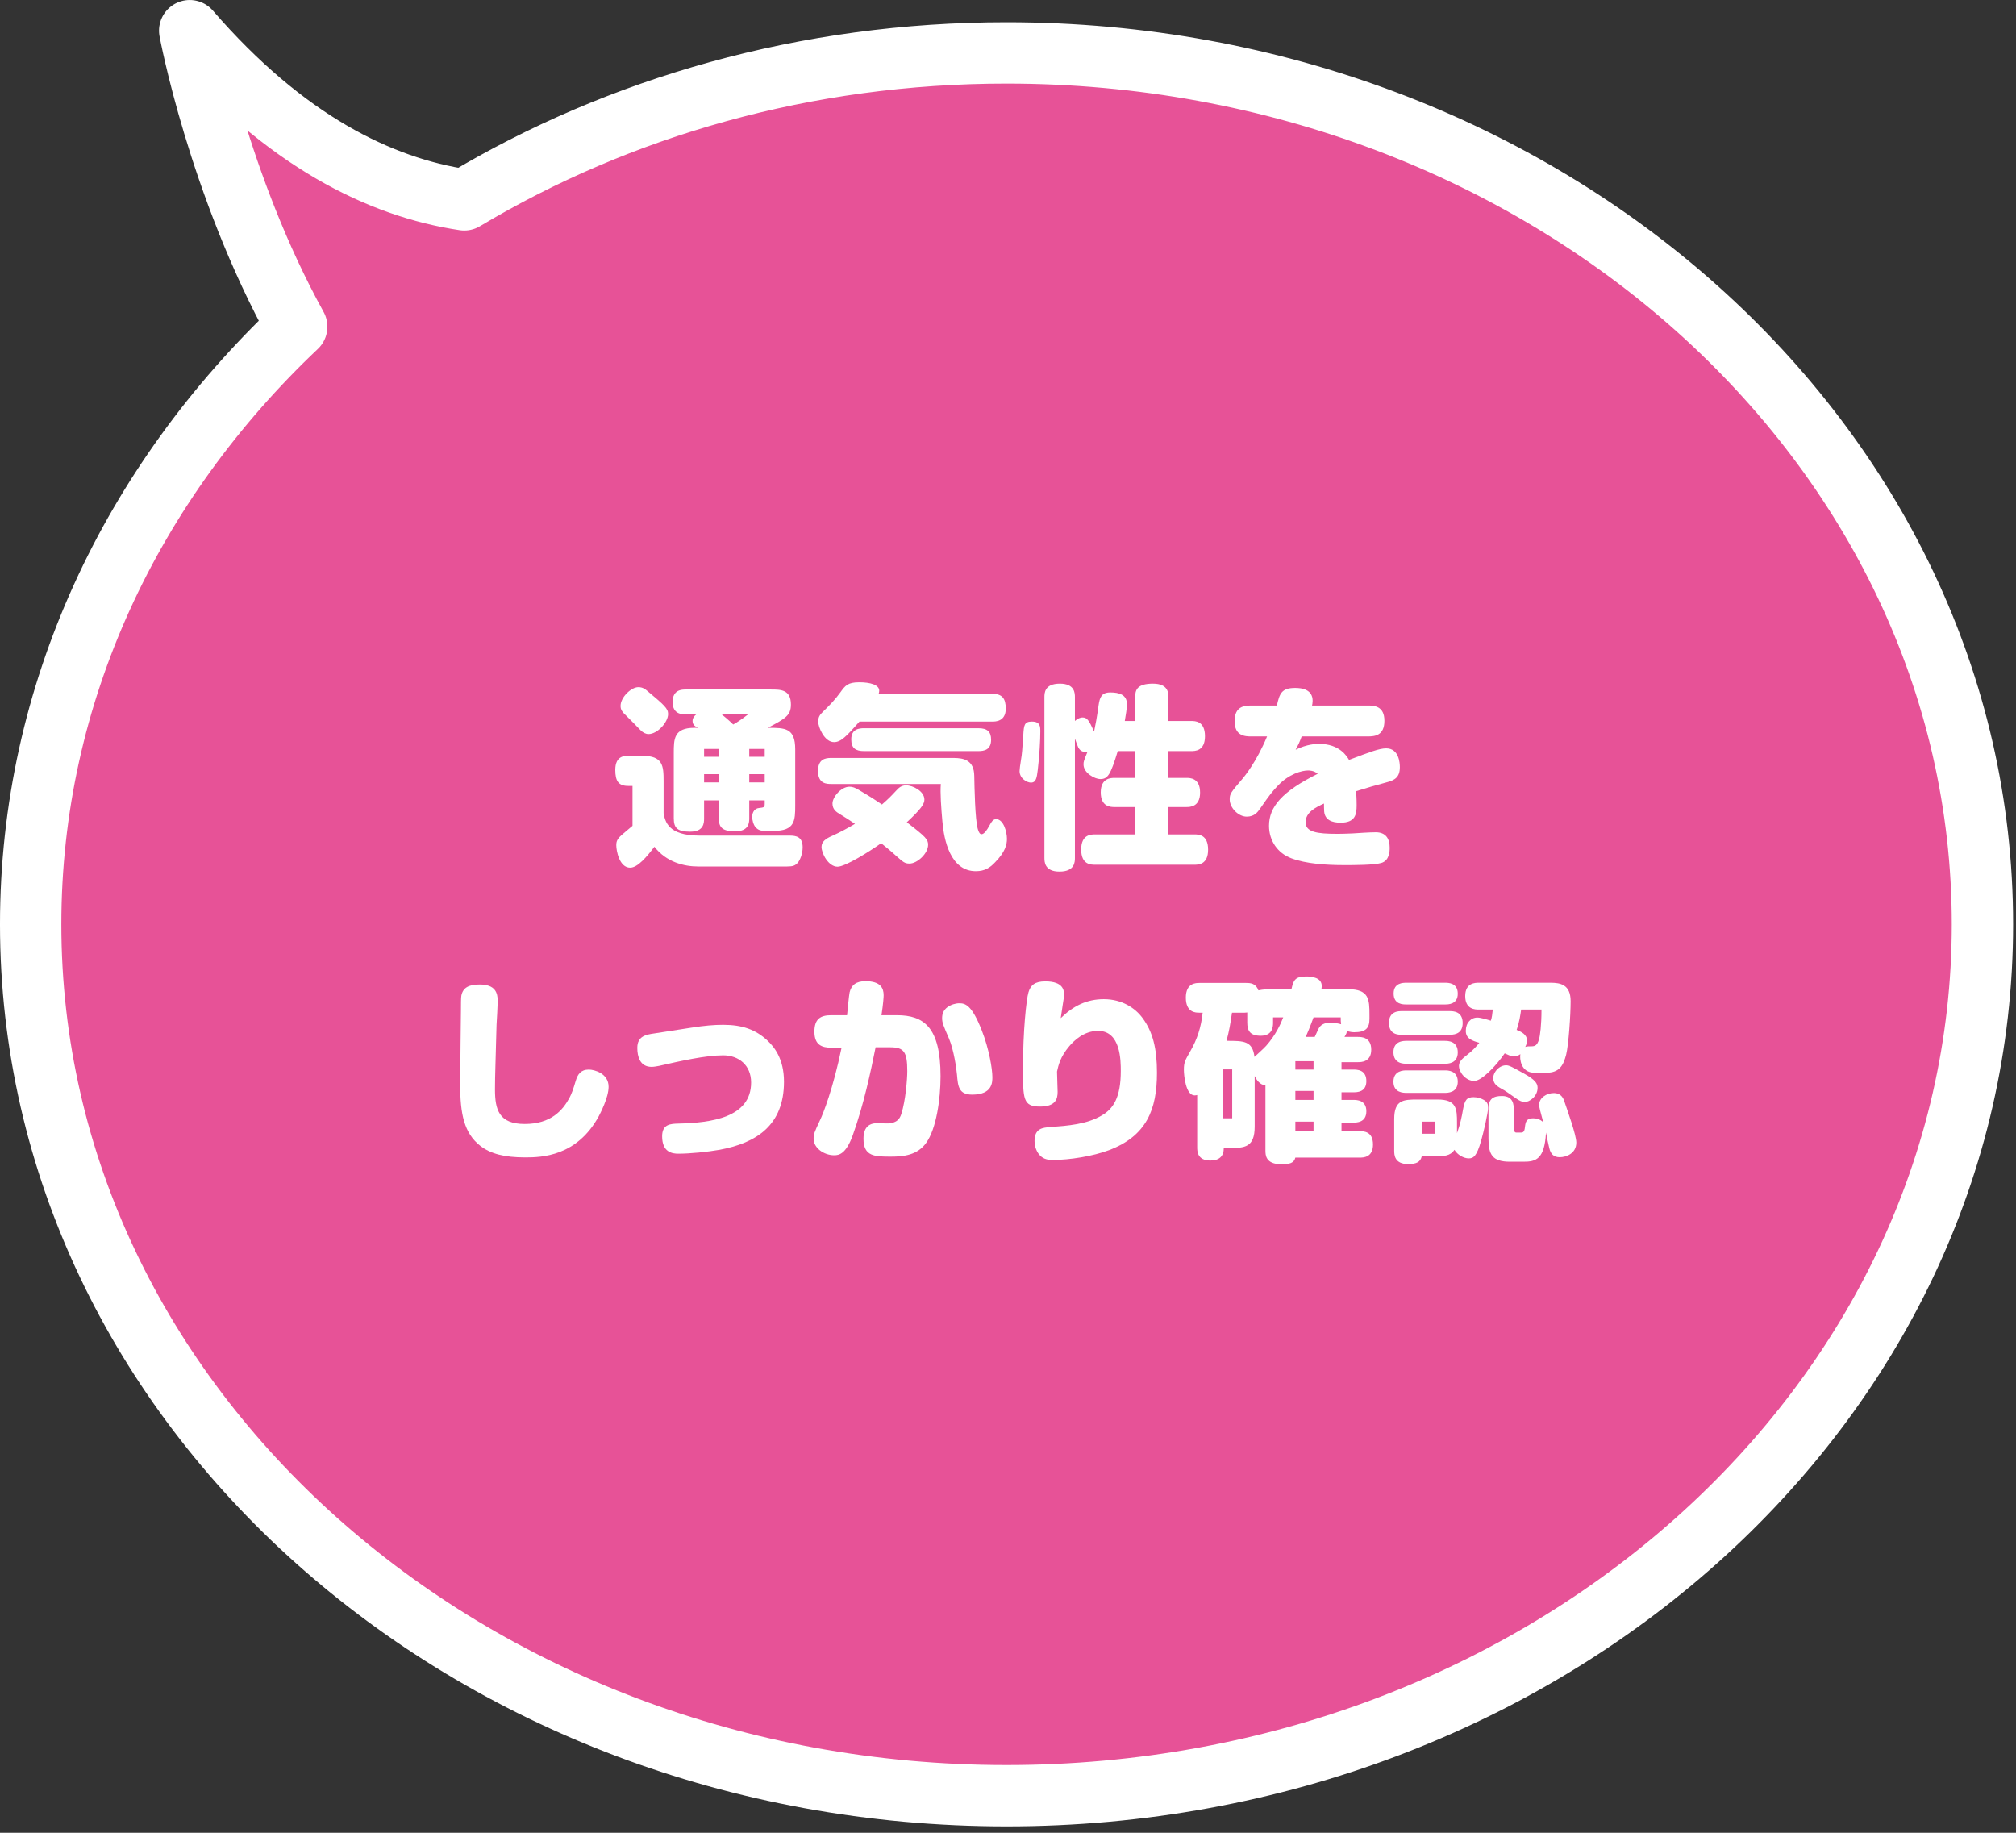 <?xml version="1.0" encoding="UTF-8"?>
<svg width="165px" height="150px" viewBox="0 0 165 150" version="1.1" xmlns="http://www.w3.org/2000/svg" xmlns:xlink="http://www.w3.org/1999/xlink">
    <rect x="0" y="0" width="165" height="150" fill="#333333" stroke="none"/>
    <!-- Generator: Sketch 52.3 (67297) - http://www.bohemiancoding.com/sketch -->
    <title>f1-3-cmnt</title>
    <desc>Created with Sketch.</desc>
    <defs>
        <polygon id="path-1" points="0 149.477 164.764 149.477 164.764 0 0 0"></polygon>
    </defs>
    <g id="Symbols" stroke="none" stroke-width="1" fill="none" fill-rule="evenodd">
        <g id="f1-3-img" transform="translate(-539, -160)">
            <g id="f1-3-cmnt">
                <g transform="translate(539, 160)">
                    <path d="M82.382,146.967 C38.271,146.967 2.51,115.034 2.51,75.646 C2.51,56.709 10.795,39.507 24.285,26.737 C17.85,15.08 15.526,2.511 15.526,2.511 C23.341,11.535 31.104,15.324 37.996,16.357 C50.692,8.764 65.955,4.33 82.382,4.33 C126.493,4.33 162.254,36.266 162.254,75.646 C162.254,115.034 126.493,146.967 82.382,146.967" id="Fill-1" fill="#E75297"></path>
                    <path d="M82.382,146.967 C38.271,146.967 2.51,115.034 2.51,75.646 C2.51,56.709 10.795,39.507 24.285,26.737 C17.85,15.08 15.526,2.511 15.526,2.511 C23.341,11.535 31.104,15.324 37.996,16.357 C50.692,8.764 65.955,4.33 82.382,4.33 C126.493,4.33 162.254,36.266 162.254,75.646 C162.254,115.034 126.493,146.967 82.382,146.967 Z" id="Stroke-3" stroke="#FFFFFF" stroke-width="5.021" stroke-linecap="round" stroke-linejoin="round"></path>
                    <mask id="mask-2" fill="white">
                        <use xlink:href="#path-1"></use>
                    </mask>
                    <g id="Clip-6"></g>
                    <path d="M61.323,64.034 L62.588,64.034 L62.588,63.362 L61.323,63.362 L61.323,64.034 Z M61.323,61.937 L62.588,61.937 L62.588,61.296 L61.323,61.296 L61.323,61.937 Z M59.066,58.465 C59.147,58.528 59.658,58.944 60.011,59.297 C60.251,59.168 60.699,58.881 61.228,58.465 L59.066,58.465 Z M57.626,64.034 L58.826,64.034 L58.826,63.362 L57.626,63.362 L57.626,64.034 Z M57.626,61.937 L58.826,61.937 L58.826,61.296 L57.626,61.296 L57.626,61.937 Z M56.121,58.465 C55.833,58.465 55.049,58.465 55.049,57.455 C55.049,56.432 55.833,56.432 56.121,56.432 L63.116,56.432 C63.884,56.432 64.733,56.432 64.733,57.664 C64.733,58.544 64.301,58.801 62.844,59.568 C64.252,59.568 65.085,59.568 65.085,61.329 L65.085,65.924 C65.085,67.172 65.053,68.004 63.324,68.004 L62.684,68.004 C62.283,68.004 62.06,67.956 61.835,67.699 C61.659,67.492 61.564,67.123 61.564,66.852 C61.564,66.467 61.772,66.163 62.123,66.131 C62.524,66.083 62.588,66.083 62.588,65.779 L62.588,65.507 L61.323,65.507 L61.323,66.947 C61.323,67.316 61.308,68.036 60.187,68.036 C59.179,68.036 58.826,67.779 58.826,66.947 L58.826,65.507 L57.626,65.507 L57.626,66.979 C57.626,67.348 57.609,68.068 56.489,68.068 C55.497,68.068 55.145,67.812 55.145,66.979 L55.145,61.649 C55.145,60.48 55.145,59.568 56.842,59.568 L57.161,59.568 C56.97,59.488 56.682,59.377 56.682,59.008 C56.682,58.784 56.825,58.592 56.985,58.465 L56.121,58.465 Z M52.247,56.239 C52.615,56.239 52.824,56.416 53.032,56.592 C54.345,57.695 54.681,57.984 54.681,58.432 C54.681,59.121 53.8,60.08 53.08,60.08 C52.856,60.08 52.632,59.969 52.424,59.761 C52.056,59.393 51.623,58.928 51.335,58.656 C50.903,58.256 50.791,58.08 50.791,57.775 C50.791,57.072 51.655,56.239 52.247,56.239 Z M51.768,64.322 L51.415,64.322 C50.631,64.322 50.358,63.938 50.358,63.01 C50.358,61.857 51.111,61.857 51.463,61.857 L52.552,61.857 C54.265,61.857 54.313,62.674 54.313,63.938 L54.313,66.563 C54.441,67.22 54.664,68.389 57.241,68.389 L64.62,68.389 C65.165,68.389 65.693,68.484 65.693,69.349 C65.693,69.908 65.469,70.404 65.293,70.613 C65.085,70.837 64.908,70.917 64.429,70.917 L57.13,70.917 C55.993,70.917 54.536,70.564 53.561,69.301 C52.952,70.102 52.199,71.014 51.575,71.014 C50.695,71.014 50.439,69.637 50.439,69.172 C50.439,68.9 50.503,68.725 50.727,68.484 C50.855,68.34 51.591,67.748 51.768,67.588 L51.768,64.322 Z" id="Fill-5" fill="#FFFFFF" mask="url(#mask-2)"></path>
                    <path d="M80.076,59.601 C80.811,59.601 81.116,59.889 81.116,60.545 C81.116,61.377 80.54,61.473 80.076,61.473 L70.727,61.473 C70.023,61.473 69.672,61.234 69.672,60.514 C69.672,59.664 70.311,59.601 70.727,59.601 L80.076,59.601 Z M68.759,66.644 C68.439,66.452 68.135,66.244 68.135,65.764 C68.135,65.235 68.839,64.387 69.527,64.387 C69.767,64.387 69.975,64.452 70.359,64.691 C71.384,65.299 71.592,65.444 72.184,65.844 C72.728,65.364 72.825,65.268 73.321,64.739 C73.577,64.452 73.785,64.275 74.169,64.275 C74.714,64.275 75.658,64.755 75.658,65.444 C75.658,65.795 75.401,66.196 74.218,67.3 C75.786,68.5 75.962,68.709 75.962,69.141 C75.962,69.862 75.065,70.678 74.441,70.678 C74.057,70.678 73.93,70.565 73.369,70.069 C72.825,69.573 72.472,69.301 72.12,69.012 C71.128,69.717 69.176,70.934 68.551,70.934 C67.799,70.934 67.238,69.845 67.238,69.317 C67.238,68.869 67.606,68.629 68.119,68.405 C68.759,68.117 69.384,67.78 69.975,67.428 C69.575,67.157 69.143,66.868 68.759,66.644 Z M70.344,59.057 C69.271,60.274 68.823,60.738 68.263,60.738 C67.478,60.738 66.967,59.521 66.967,59.057 C66.967,58.721 67.078,58.512 67.35,58.256 C67.942,57.68 68.359,57.248 68.775,56.672 C69.176,56.112 69.384,55.839 70.328,55.839 C71.224,55.839 71.96,56.047 71.96,56.528 C71.96,56.623 71.944,56.688 71.912,56.784 L81.212,56.784 C82.028,56.784 82.316,57.168 82.316,58 C82.316,59.057 81.469,59.057 81.212,59.057 L70.344,59.057 Z M68.022,64.163 C67.686,64.163 66.95,64.163 66.95,63.106 C66.95,62.146 67.526,62.034 68.022,62.034 L78.027,62.034 C78.907,62.034 79.723,62.226 79.739,63.506 C79.756,64.418 79.804,67.092 80.027,67.844 C80.139,68.229 80.252,68.276 80.332,68.276 C80.572,68.276 80.828,67.844 80.94,67.636 C81.164,67.237 81.276,67.043 81.532,67.043 C82.125,67.043 82.413,68.069 82.413,68.661 C82.413,69.125 82.268,69.733 81.452,70.565 C81.036,71.014 80.603,71.301 79.867,71.301 C77.787,71.301 77.259,68.756 77.131,67.237 C77.034,66.163 76.938,64.851 77.003,64.163 L68.022,64.163 Z" id="Fill-7" fill="#FFFFFF" mask="url(#mask-2)"></path>
                    <path d="M91.483,61.473 C90.889,63.426 90.666,63.762 90.043,63.762 C89.626,63.762 88.68,63.283 88.68,62.563 C88.68,62.323 88.713,62.243 89.017,61.506 C88.969,61.522 88.906,61.537 88.809,61.537 C88.552,61.537 88.377,61.394 88.264,61.202 C88.216,61.106 88.041,60.658 87.977,60.45 L87.977,70.198 C87.977,70.534 87.977,71.334 86.712,71.334 C85.48,71.334 85.48,70.518 85.48,70.198 L85.48,57.073 C85.48,56.736 85.48,55.952 86.745,55.952 C87.977,55.952 87.977,56.752 87.977,57.073 L87.977,59.008 C88.281,58.737 88.522,58.721 88.6,58.721 C88.969,58.721 89.114,58.928 89.546,59.873 C89.657,59.328 89.769,58.785 89.915,57.712 C90.01,57.073 90.153,56.672 90.874,56.672 C91.611,56.672 92.234,56.864 92.234,57.632 C92.234,58 92.138,58.512 92.058,59.008 L92.907,59.008 L92.907,57.073 C92.907,56.48 93.05,55.952 94.364,55.952 C95.629,55.952 95.629,56.736 95.629,57.073 L95.629,59.008 L97.484,59.008 C97.82,59.008 98.621,59.008 98.621,60.257 C98.621,61.473 97.805,61.473 97.484,61.473 L95.629,61.473 L95.629,63.666 L97.1,63.666 C97.388,63.666 98.221,63.666 98.221,64.868 C98.221,66.051 97.374,66.051 97.1,66.051 L95.629,66.051 L95.629,68.292 L97.757,68.292 C98.078,68.292 98.877,68.292 98.877,69.541 C98.877,70.774 98.061,70.774 97.757,70.774 L89.626,70.774 C89.29,70.774 88.49,70.774 88.49,69.525 C88.49,68.292 89.305,68.292 89.626,68.292 L92.907,68.292 L92.907,66.051 L91.227,66.051 C90.921,66.051 90.09,66.051 90.09,64.851 C90.09,63.666 90.938,63.666 91.227,63.666 L92.907,63.666 L92.907,61.473 L91.483,61.473 Z M84.936,63.01 C84.856,63.635 84.808,64.051 84.376,64.051 C84.072,64.051 83.448,63.731 83.448,63.106 C83.448,62.962 83.496,62.61 83.558,62.226 C83.656,61.682 83.671,61.282 83.751,60.177 C83.799,59.345 83.832,59.057 84.456,59.057 C85.144,59.057 85.144,59.473 85.144,59.873 C85.144,60.561 85.081,61.793 84.936,63.01 Z" id="Fill-8" fill="#FFFFFF" mask="url(#mask-2)"></path>
                    <path d="M111.947,57.744 C112.46,57.744 113.307,57.775 113.307,58.992 C113.307,60.193 112.54,60.273 111.947,60.273 L106.537,60.273 C106.344,60.785 106.297,60.881 106.041,61.361 C106.985,60.896 107.737,60.881 107.962,60.881 C109.658,60.881 110.251,61.922 110.411,62.193 C112.107,61.553 112.891,61.249 113.452,61.249 C114.509,61.249 114.572,62.466 114.572,62.786 C114.572,63.618 114.156,63.858 113.468,64.034 C112.3,64.354 112.172,64.387 110.987,64.755 C111.003,64.931 111.035,65.347 111.035,65.907 C111.035,66.66 110.923,67.332 109.722,67.332 C109.034,67.332 108.442,67.123 108.378,66.42 C108.362,66.195 108.362,65.907 108.362,65.764 C107.706,66.067 106.857,66.467 106.857,67.3 C106.857,68.099 107.786,68.244 109.434,68.244 C109.562,68.244 110.074,68.244 110.682,68.212 C111.211,68.18 112.059,68.116 112.603,68.116 C113.452,68.116 113.74,68.676 113.74,69.381 C113.74,69.701 113.708,70.437 113.051,70.629 C112.491,70.805 110.73,70.805 110.043,70.805 C108.506,70.805 106.889,70.693 105.688,70.245 C104.568,69.828 103.864,68.805 103.864,67.588 C103.864,66.035 104.921,64.787 107.849,63.33 C107.546,63.058 107.145,63.058 107.065,63.058 C106.537,63.058 105.48,63.346 104.568,64.322 C104.12,64.803 103.976,64.963 103.112,66.211 C102.935,66.451 102.679,66.836 102.039,66.836 C101.351,66.836 100.646,66.115 100.646,65.427 C100.646,64.963 100.726,64.867 101.751,63.666 C101.847,63.538 102.824,62.386 103.704,60.273 L102.424,60.273 C101.895,60.273 101.047,60.24 101.047,59.024 C101.047,57.824 101.815,57.744 102.424,57.744 L104.505,57.744 C104.728,56.799 104.856,56.303 106.009,56.303 C106.569,56.303 107.433,56.432 107.433,57.359 C107.433,57.519 107.401,57.68 107.385,57.744 L111.947,57.744 Z" id="Fill-9" fill="#FFFFFF" mask="url(#mask-2)"></path>
                    <path d="M40.736,81.936 C40.736,82.24 40.656,83.6 40.64,83.873 C40.625,84.353 40.56,86.85 40.545,87.331 C40.528,87.746 40.512,88.77 40.512,89.154 C40.512,90.82 40.833,91.989 42.945,91.989 C45.09,91.989 46.05,90.883 46.611,89.844 C46.787,89.507 46.915,89.154 47.123,88.451 C47.283,87.921 47.539,87.538 48.195,87.538 C48.628,87.538 49.812,87.841 49.812,88.948 C49.812,89.828 49.108,91.156 49.011,91.347 C47.218,94.644 44.338,94.725 42.993,94.725 C41.297,94.725 40.16,94.438 39.312,93.781 C37.983,92.74 37.663,91.171 37.663,88.754 C37.663,87.778 37.727,82.96 37.727,82.624 C37.727,82.288 37.727,81.648 37.759,81.489 C37.887,80.832 38.367,80.576 39.263,80.576 C40.545,80.576 40.736,81.263 40.736,81.936" id="Fill-10" fill="#FFFFFF" mask="url(#mask-2)"></path>
                    <path d="M58.898,94.102 C57.889,94.278 56.498,94.421 55.505,94.421 C55.025,94.421 54.193,94.309 54.193,92.997 C54.193,91.989 54.897,91.973 55.538,91.956 C58.194,91.893 61.475,91.476 61.475,88.595 C61.475,87.186 60.467,86.37 59.187,86.37 C57.746,86.37 55.697,86.834 53.937,87.235 C53.76,87.266 53.52,87.315 53.328,87.315 C52.367,87.315 52.16,86.45 52.16,85.762 C52.16,84.786 52.895,84.673 53.551,84.578 C54.273,84.465 55.745,84.241 56.544,84.114 C57.666,83.937 58.434,83.873 59.187,83.873 C60.739,83.873 61.843,84.257 62.803,85.154 C63.347,85.666 64.165,86.626 64.165,88.532 C64.165,92.084 61.923,93.541 58.898,94.102" id="Fill-11" fill="#FFFFFF" mask="url(#mask-2)"></path>
                    <path d="M80.356,84.337 C80.95,85.842 81.221,87.475 81.221,88.162 C81.221,88.578 81.221,89.587 79.573,89.587 C78.468,89.587 78.404,88.914 78.325,87.955 C78.275,87.41 78.067,85.938 77.668,84.993 C77.219,83.953 77.108,83.713 77.108,83.328 C77.108,82.992 77.204,82.689 77.54,82.432 C77.829,82.225 78.197,82.111 78.516,82.111 C78.996,82.111 79.54,82.24 80.356,84.337 Z M73.41,83.088 C75.62,83.088 76.98,84.08 76.98,88.082 C76.98,89.987 76.627,92.389 75.811,93.525 C75.091,94.549 73.939,94.661 72.93,94.661 C71.602,94.661 70.672,94.661 70.672,93.189 C70.672,92.645 70.834,91.924 71.778,91.924 C71.938,91.924 72.609,91.956 72.754,91.94 C73.425,91.876 73.65,91.572 73.778,91.14 C74.115,90.083 74.257,88.338 74.257,87.666 C74.257,86.082 73.987,85.713 72.85,85.713 L71.665,85.713 C71.264,87.698 70.706,90.371 69.793,92.916 C69.233,94.469 68.656,94.549 68.272,94.549 C67.439,94.549 66.591,93.957 66.591,93.205 C66.591,92.82 66.638,92.692 67.12,91.668 C67.359,91.172 68.175,89.154 68.879,85.746 L68.047,85.746 C67.279,85.746 66.656,85.537 66.656,84.434 C66.656,83.377 67.168,83.088 68.031,83.088 L69.329,83.088 C69.361,82.784 69.489,81.408 69.537,81.216 C69.68,80.623 70.064,80.303 70.834,80.303 C72.082,80.303 72.322,80.879 72.322,81.455 C72.322,81.6 72.29,82.145 72.145,83.088 L73.41,83.088 Z" id="Fill-12" fill="#FFFFFF" mask="url(#mask-2)"></path>
                    <path d="M90.338,81.775 C91.859,81.775 92.931,82.528 93.507,83.312 C94.356,84.449 94.692,85.826 94.692,87.795 C94.692,90.803 93.843,92.964 90.77,94.132 C89.442,94.629 87.553,94.933 86.176,94.933 C85.92,94.933 85.44,94.933 85.088,94.533 C84.863,94.293 84.672,93.861 84.672,93.38 C84.672,92.339 85.359,92.292 85.92,92.244 C87.441,92.131 88.929,92.019 90.161,91.299 C91.138,90.739 91.731,89.795 91.731,87.65 C91.731,86.818 91.731,84.369 89.873,84.369 C88.705,84.369 87.889,85.185 87.521,85.617 C86.769,86.498 86.624,87.202 86.512,87.698 C86.512,87.955 86.561,89.138 86.561,89.363 C86.561,89.923 86.416,90.563 85.119,90.563 C83.727,90.563 83.727,89.955 83.727,87.394 C83.727,84.384 83.999,81.808 84.175,81.215 C84.352,80.623 84.703,80.319 85.552,80.319 C87.072,80.319 87.088,81.103 87.088,81.439 C87.088,81.568 87.04,81.855 86.977,82.255 C86.929,82.544 86.849,83.087 86.817,83.328 C87.824,82.336 88.945,81.775 90.338,81.775" id="Fill-13" fill="#FFFFFF" mask="url(#mask-2)"></path>
                    <path d="M107.604,84.865 C107.652,84.769 107.86,84.304 107.908,84.209 C108.083,83.857 108.404,83.697 108.916,83.697 C109.092,83.697 109.476,83.744 109.764,83.824 C109.733,83.648 109.733,83.488 109.733,83.264 L107.507,83.264 C107.171,84.177 107.059,84.417 106.868,84.865 L107.604,84.865 Z M106.019,92.58 L107.507,92.58 L107.507,91.796 L106.019,91.796 L106.019,92.58 Z M106.019,90.019 L107.507,90.019 L107.507,89.283 L106.019,89.283 L106.019,90.019 Z M106.019,87.538 L107.507,87.538 L107.507,86.85 L106.019,86.85 L106.019,87.538 Z M104.194,83.264 L104.194,83.697 C104.194,83.953 104.194,84.769 103.186,84.769 C102.29,84.769 102.082,84.337 102.082,83.68 L102.082,82.864 C102.049,82.864 101.954,82.881 101.874,82.881 L100.833,82.881 C100.689,83.857 100.609,84.337 100.384,85.185 C101.809,85.185 102.513,85.185 102.673,86.498 C102.77,86.402 103.458,85.793 103.634,85.586 C104.403,84.72 104.819,83.808 105.027,83.264 L104.194,83.264 Z M100.081,91.523 L100.85,91.523 L100.85,87.521 L100.081,87.521 L100.081,91.523 Z M103.57,88.835 C103.089,88.77 102.85,88.386 102.69,88.066 L102.69,92.196 C102.69,93.925 101.857,93.957 100.609,93.957 L100.161,93.957 C100.161,94.644 99.777,94.981 99.056,94.981 C97.984,94.981 97.984,94.197 97.984,93.892 L97.984,89.619 C97.919,89.635 97.856,89.65 97.776,89.65 C97.04,89.65 96.895,88.002 96.895,87.554 C96.895,86.945 96.992,86.786 97.423,86.033 C97.984,85.056 98.304,84.08 98.432,82.881 L98.16,82.881 C97.872,82.881 97.055,82.881 97.055,81.648 C97.055,80.447 97.888,80.447 98.176,80.447 L101.969,80.447 C102.354,80.447 102.786,80.479 102.994,81.055 C103.394,80.975 103.602,80.959 104.178,80.959 L105.699,80.959 C105.859,80.256 105.971,79.919 106.899,79.919 C107.396,79.919 108.18,80.015 108.18,80.703 C108.18,80.799 108.164,80.863 108.148,80.959 L110.325,80.959 C112.053,80.959 112.085,81.792 112.085,83.056 L112.085,83.392 C112.085,84.144 111.782,84.48 110.837,84.48 C110.741,84.48 110.469,84.465 110.229,84.369 C110.229,84.513 110.212,84.593 110.037,84.865 L111.141,84.865 C111.397,84.865 112.23,84.865 112.23,85.906 C112.23,86.929 111.397,86.929 111.141,86.929 L109.796,86.929 L109.796,87.538 L110.773,87.538 C111.061,87.538 111.83,87.538 111.83,88.482 C111.83,89.394 111.061,89.394 110.773,89.394 L109.796,89.394 L109.796,90.019 L110.773,90.019 C111.029,90.019 111.83,90.019 111.83,90.947 C111.83,91.876 111.029,91.876 110.773,91.876 L109.796,91.876 L109.796,92.58 L111.285,92.58 C111.589,92.58 112.374,92.58 112.374,93.668 C112.374,94.741 111.573,94.741 111.285,94.741 L106.019,94.741 C105.907,95.189 105.555,95.285 104.882,95.285 C103.57,95.285 103.57,94.517 103.57,94.148 L103.57,88.835 Z" id="Fill-14" fill="#FFFFFF" mask="url(#mask-2)"></path>
                    <path d="M124.499,82.624 C124.435,83.072 124.354,83.648 124.131,84.289 C124.515,84.449 124.979,84.657 124.979,85.17 C124.979,85.394 124.883,85.586 124.835,85.682 C124.979,85.633 125.123,85.633 125.348,85.633 C125.651,85.633 125.811,85.537 125.955,85.09 C126.052,84.753 126.164,83.904 126.164,82.624 L124.499,82.624 Z M123.267,87.186 C123.522,87.186 123.778,87.33 124.723,87.858 C125.651,88.371 125.844,88.675 125.844,89.027 C125.844,89.73 125.187,90.195 124.787,90.195 C124.579,90.195 124.323,90.067 124.099,89.907 C123.522,89.507 123.234,89.283 122.866,89.091 C122.434,88.851 122.29,88.675 122.226,88.387 C122.114,87.891 122.626,87.186 123.267,87.186 Z M124.499,92.692 C124.755,92.692 124.787,92.469 124.819,92.164 C124.867,91.828 124.931,91.523 125.476,91.523 C125.764,91.523 126.052,91.603 126.308,91.844 C126.052,90.884 125.972,90.627 125.972,90.42 C125.972,89.859 126.563,89.459 127.187,89.459 C127.652,89.459 127.893,89.747 128.004,90.051 C128.276,90.852 129.013,92.885 129.013,93.509 C129.013,94.404 128.196,94.709 127.652,94.709 C127.172,94.709 126.916,94.453 126.804,93.973 C126.756,93.797 126.596,93.028 126.531,92.692 C126.42,94.901 125.684,95.077 124.691,95.077 L123.587,95.077 C122.145,95.077 121.826,94.501 121.826,93.188 L121.826,90.756 C121.826,89.939 122.194,89.699 122.931,89.699 C123.891,89.699 123.891,90.483 123.891,90.756 L123.891,92.244 C123.891,92.404 123.906,92.692 124.099,92.692 L124.499,92.692 Z M125.587,87.795 C124.451,87.795 124.371,86.626 124.435,86.273 C124.291,86.386 124.083,86.466 123.906,86.466 C123.698,86.466 123.587,86.402 123.154,86.209 C122.386,87.314 121.25,88.467 120.657,88.467 C119.969,88.467 119.409,87.762 119.409,87.234 C119.409,86.882 119.697,86.626 120.033,86.369 C120.577,85.953 120.882,85.586 121.073,85.346 C120.465,85.17 119.969,84.993 119.969,84.369 C119.969,83.713 120.385,83.28 120.913,83.28 C121.186,83.28 121.714,83.44 122.018,83.537 C122.114,83.248 122.13,83.041 122.178,82.624 L121.025,82.624 C120.753,82.624 119.921,82.624 119.921,81.52 C119.921,80.432 120.753,80.432 121.025,80.432 L126.916,80.432 C127.7,80.432 128.549,80.575 128.549,81.936 C128.549,83.041 128.389,85.489 128.181,86.322 C127.956,87.17 127.652,87.795 126.563,87.795 L125.587,87.795 Z M116.367,92.788 L117.44,92.788 L117.44,91.796 L116.367,91.796 L116.367,92.788 Z M119.249,92.74 C119.505,92.036 119.633,91.443 119.745,90.787 C119.889,90.02 120.049,89.795 120.609,89.795 C120.913,89.795 121.218,89.891 121.441,90.02 C121.746,90.195 121.794,90.387 121.794,90.644 C121.794,91.092 121.426,92.66 121.218,93.381 C120.865,94.629 120.594,94.805 120.209,94.805 C119.793,94.805 119.265,94.501 119.041,94.102 C118.688,94.629 118.177,94.629 117.36,94.629 L116.367,94.629 C116.256,95.109 115.92,95.27 115.247,95.27 C114.11,95.27 114.11,94.484 114.11,94.165 L114.11,91.588 C114.11,90.02 114.863,89.987 116.016,89.987 L117.664,89.987 C119.217,89.987 119.249,90.756 119.249,91.893 L119.249,92.74 Z M115.103,82.208 C114.831,82.208 114.062,82.208 114.062,81.312 C114.062,80.432 114.847,80.432 115.103,80.432 L118.272,80.432 C118.528,80.432 119.312,80.432 119.312,81.328 C119.312,82.208 118.513,82.208 118.288,82.208 L115.103,82.208 Z M115.119,89.443 C114.879,89.443 114.047,89.443 114.047,88.531 C114.047,87.602 114.895,87.602 115.119,87.602 L118.257,87.602 C118.48,87.602 119.312,87.602 119.312,88.531 C119.312,89.443 118.465,89.443 118.257,89.443 L115.119,89.443 Z M115.119,87.059 C114.879,87.059 114.047,87.059 114.047,86.113 C114.047,85.186 114.879,85.186 115.119,85.186 L118.24,85.186 C118.48,85.186 119.312,85.186 119.312,86.129 C119.312,87.059 118.48,87.059 118.257,87.059 L115.119,87.059 Z M114.735,84.689 C114.431,84.689 113.679,84.673 113.679,83.713 C113.679,82.752 114.478,82.752 114.735,82.752 L118.641,82.752 C118.944,82.752 119.713,82.768 119.713,83.728 C119.713,84.497 119.201,84.689 118.656,84.689 L114.735,84.689 Z" id="Fill-15" fill="#FFFFFF" mask="url(#mask-2)"></path>
                </g>
            </g>
        </g>
    </g>
</svg>